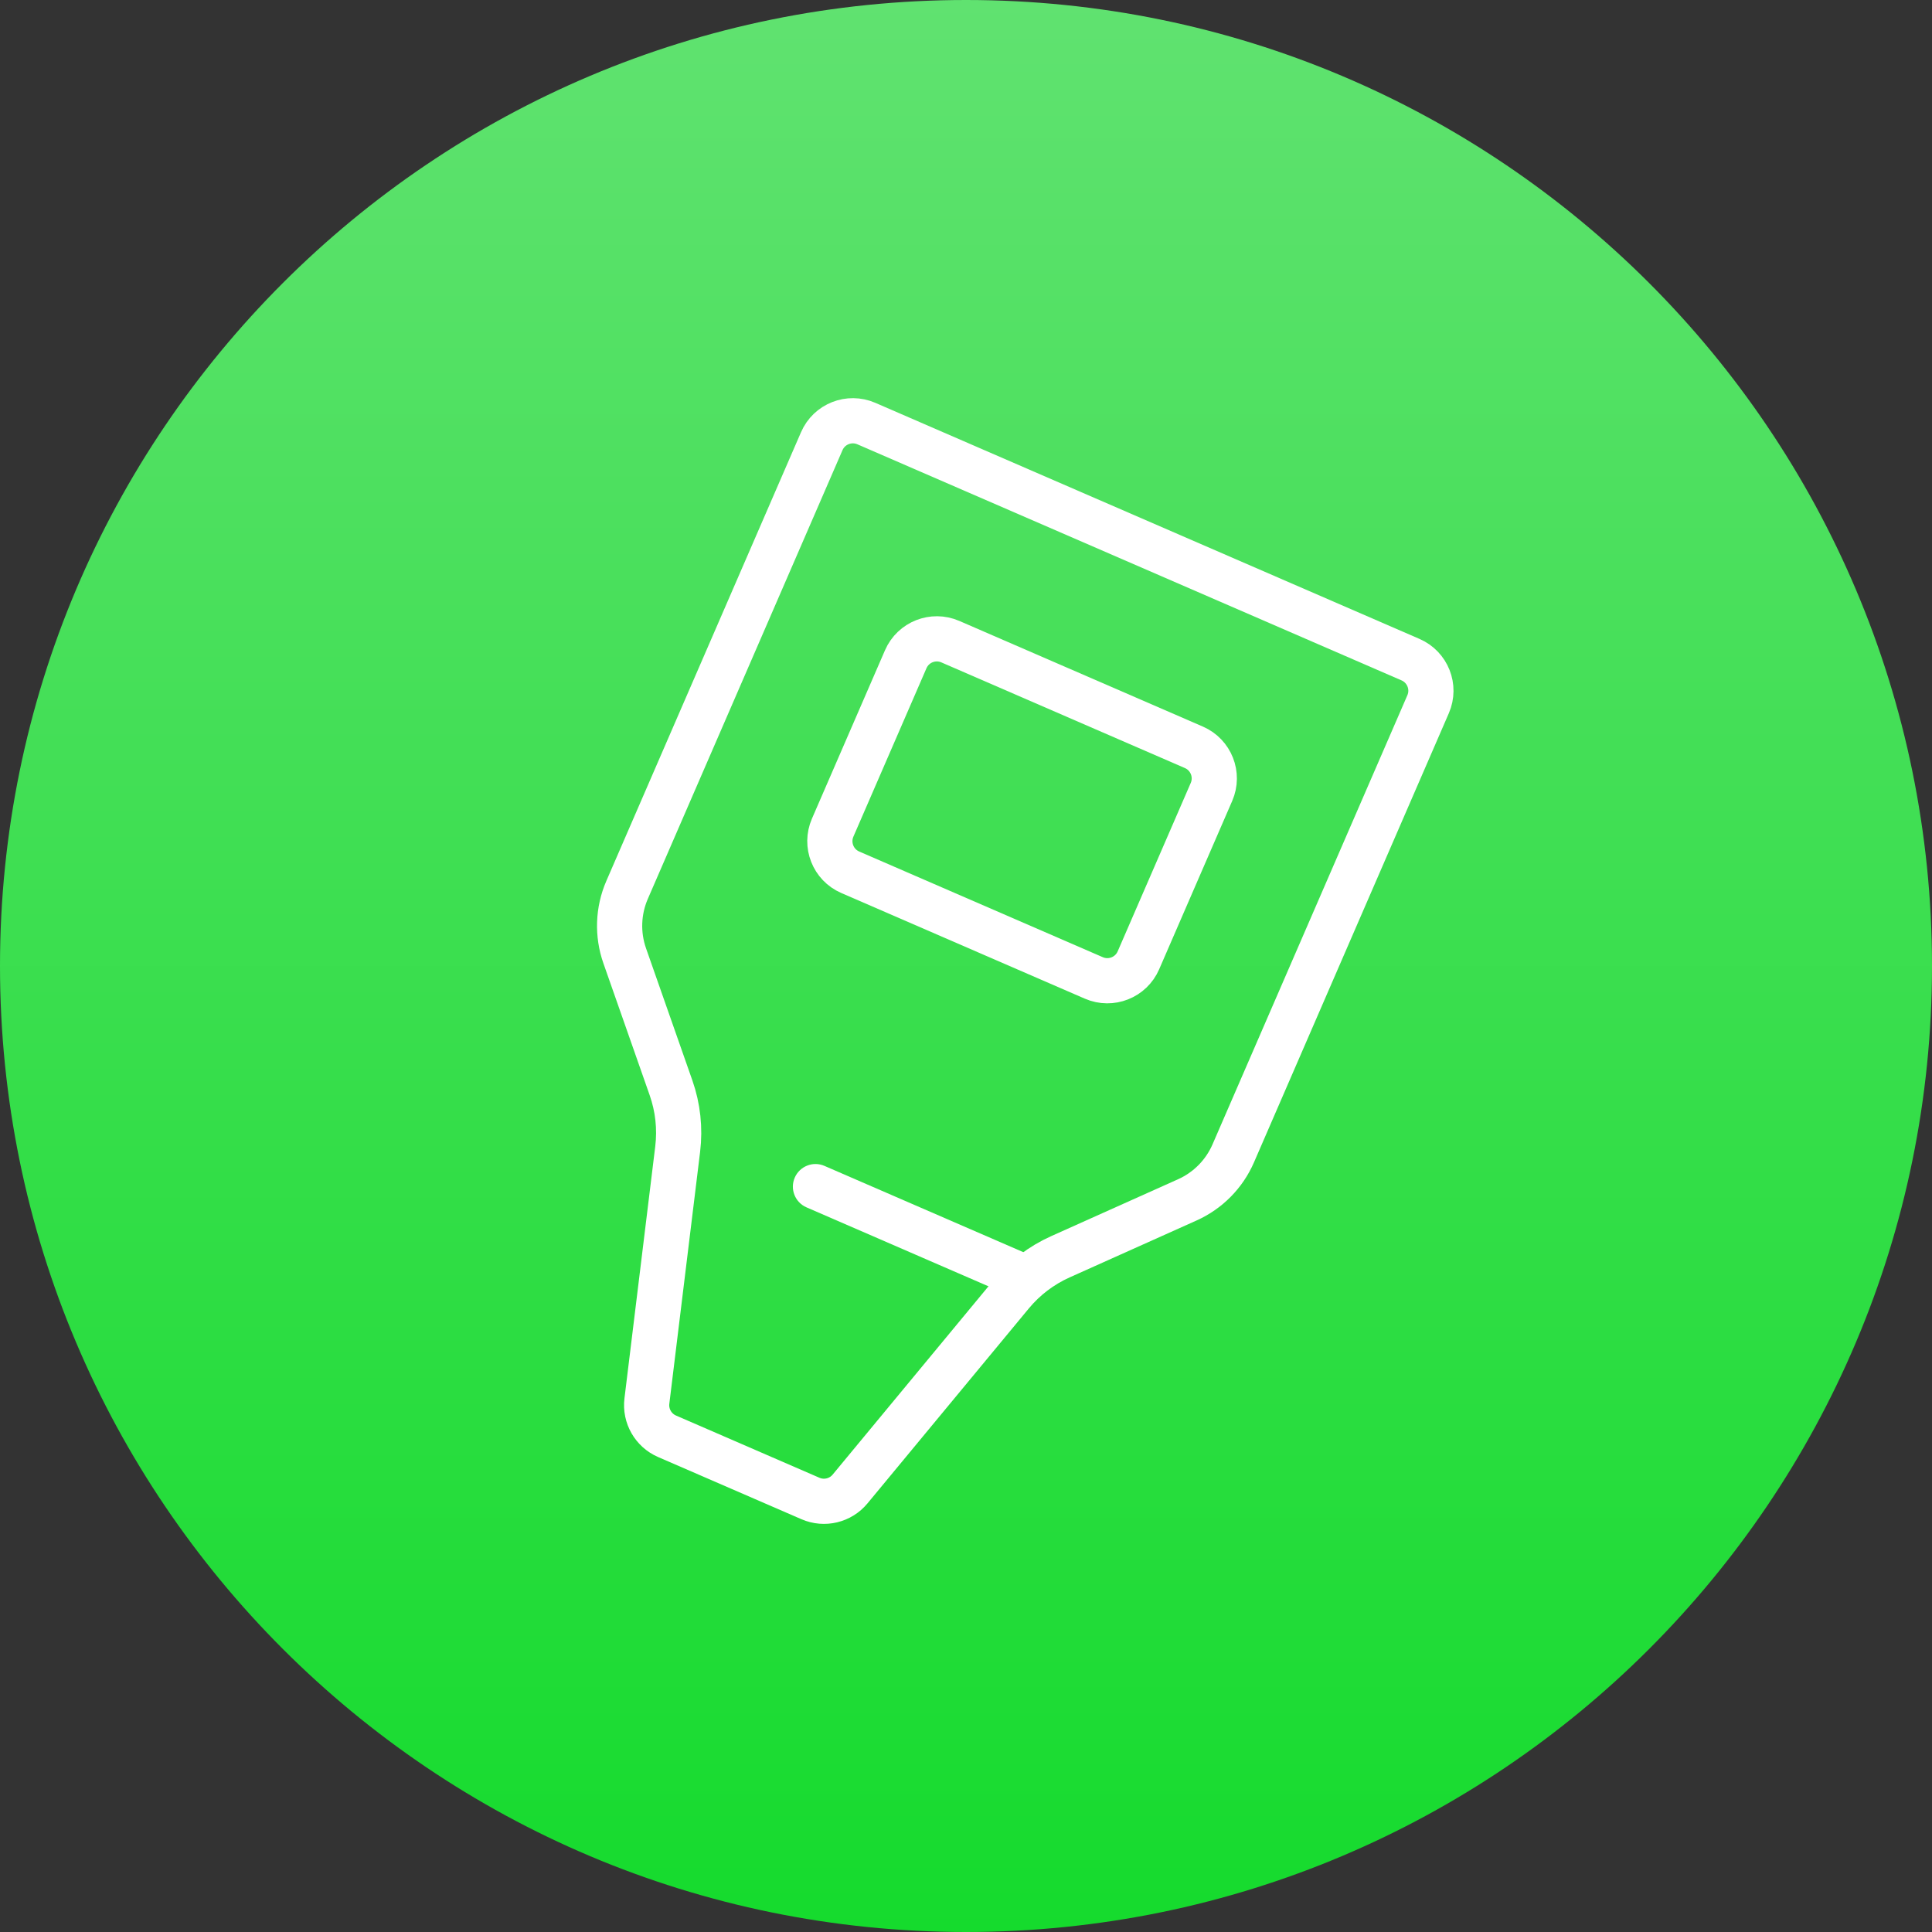 <?xml version="1.0" encoding="UTF-8"?> <svg xmlns="http://www.w3.org/2000/svg" width="684" height="684" viewBox="0 0 684 684" fill="none"><rect x="0" y="0" width="684" height="684" fill="#333333" stroke="none"/><g clip-path="url(#clip0_7324_8)"><path d="M342 684C530.881 684 684 530.881 684 342C684 153.119 530.881 0 342 0C153.119 0 0 153.119 0 342C0 530.881 153.119 684 342 684Z" fill="url(#paint0_linear_7324_8)"></path><path d="M306.719 149.957L499.37 233.538C505.45 236.175 508.241 243.242 505.603 249.322L436.617 408.333C433.439 415.658 427.639 421.529 420.354 424.796L375.409 444.951C368.694 447.962 362.762 452.476 358.07 458.146L300.952 527.164C297.546 531.279 291.831 532.648 286.931 530.522L236.159 508.495C231.282 506.379 228.379 501.307 229.024 496.031L239.921 406.845C240.815 399.524 240.01 392.096 237.569 385.136L221.171 338.386C218.504 330.781 218.804 322.451 222.011 315.058L290.935 156.19C293.572 150.11 300.639 147.32 306.719 149.957Z" stroke="white" stroke-width="16"></path><path d="M422.68 264.579L336.446 227.167C330.366 224.529 323.299 227.319 320.661 233.399L294.791 293.029C292.154 299.109 294.944 306.176 301.024 308.814L387.258 346.226C393.338 348.864 400.405 346.073 403.043 339.993L428.913 280.363C431.551 274.284 428.76 267.217 422.68 264.579Z" stroke="white" stroke-width="16"></path><path d="M362.532 443.416L291.894 412.77C287.841 411.011 283.129 412.872 281.371 416.925C279.612 420.978 281.472 425.69 285.526 427.448L356.164 458.094C360.218 459.853 364.929 457.992 366.687 453.939C368.446 449.886 366.586 445.175 362.532 443.416Z" fill="white"></path></g><defs><linearGradient id="paint0_linear_7324_8" x1="342" y1="0" x2="342" y2="684" gradientUnits="userSpaceOnUse"><stop stop-color="#60E270"></stop><stop offset="1" stop-color="#15DB2D"></stop></linearGradient><clipPath id="clip0_7324_8"><rect width="684" height="684" fill="white"></rect></clipPath></defs></svg> 